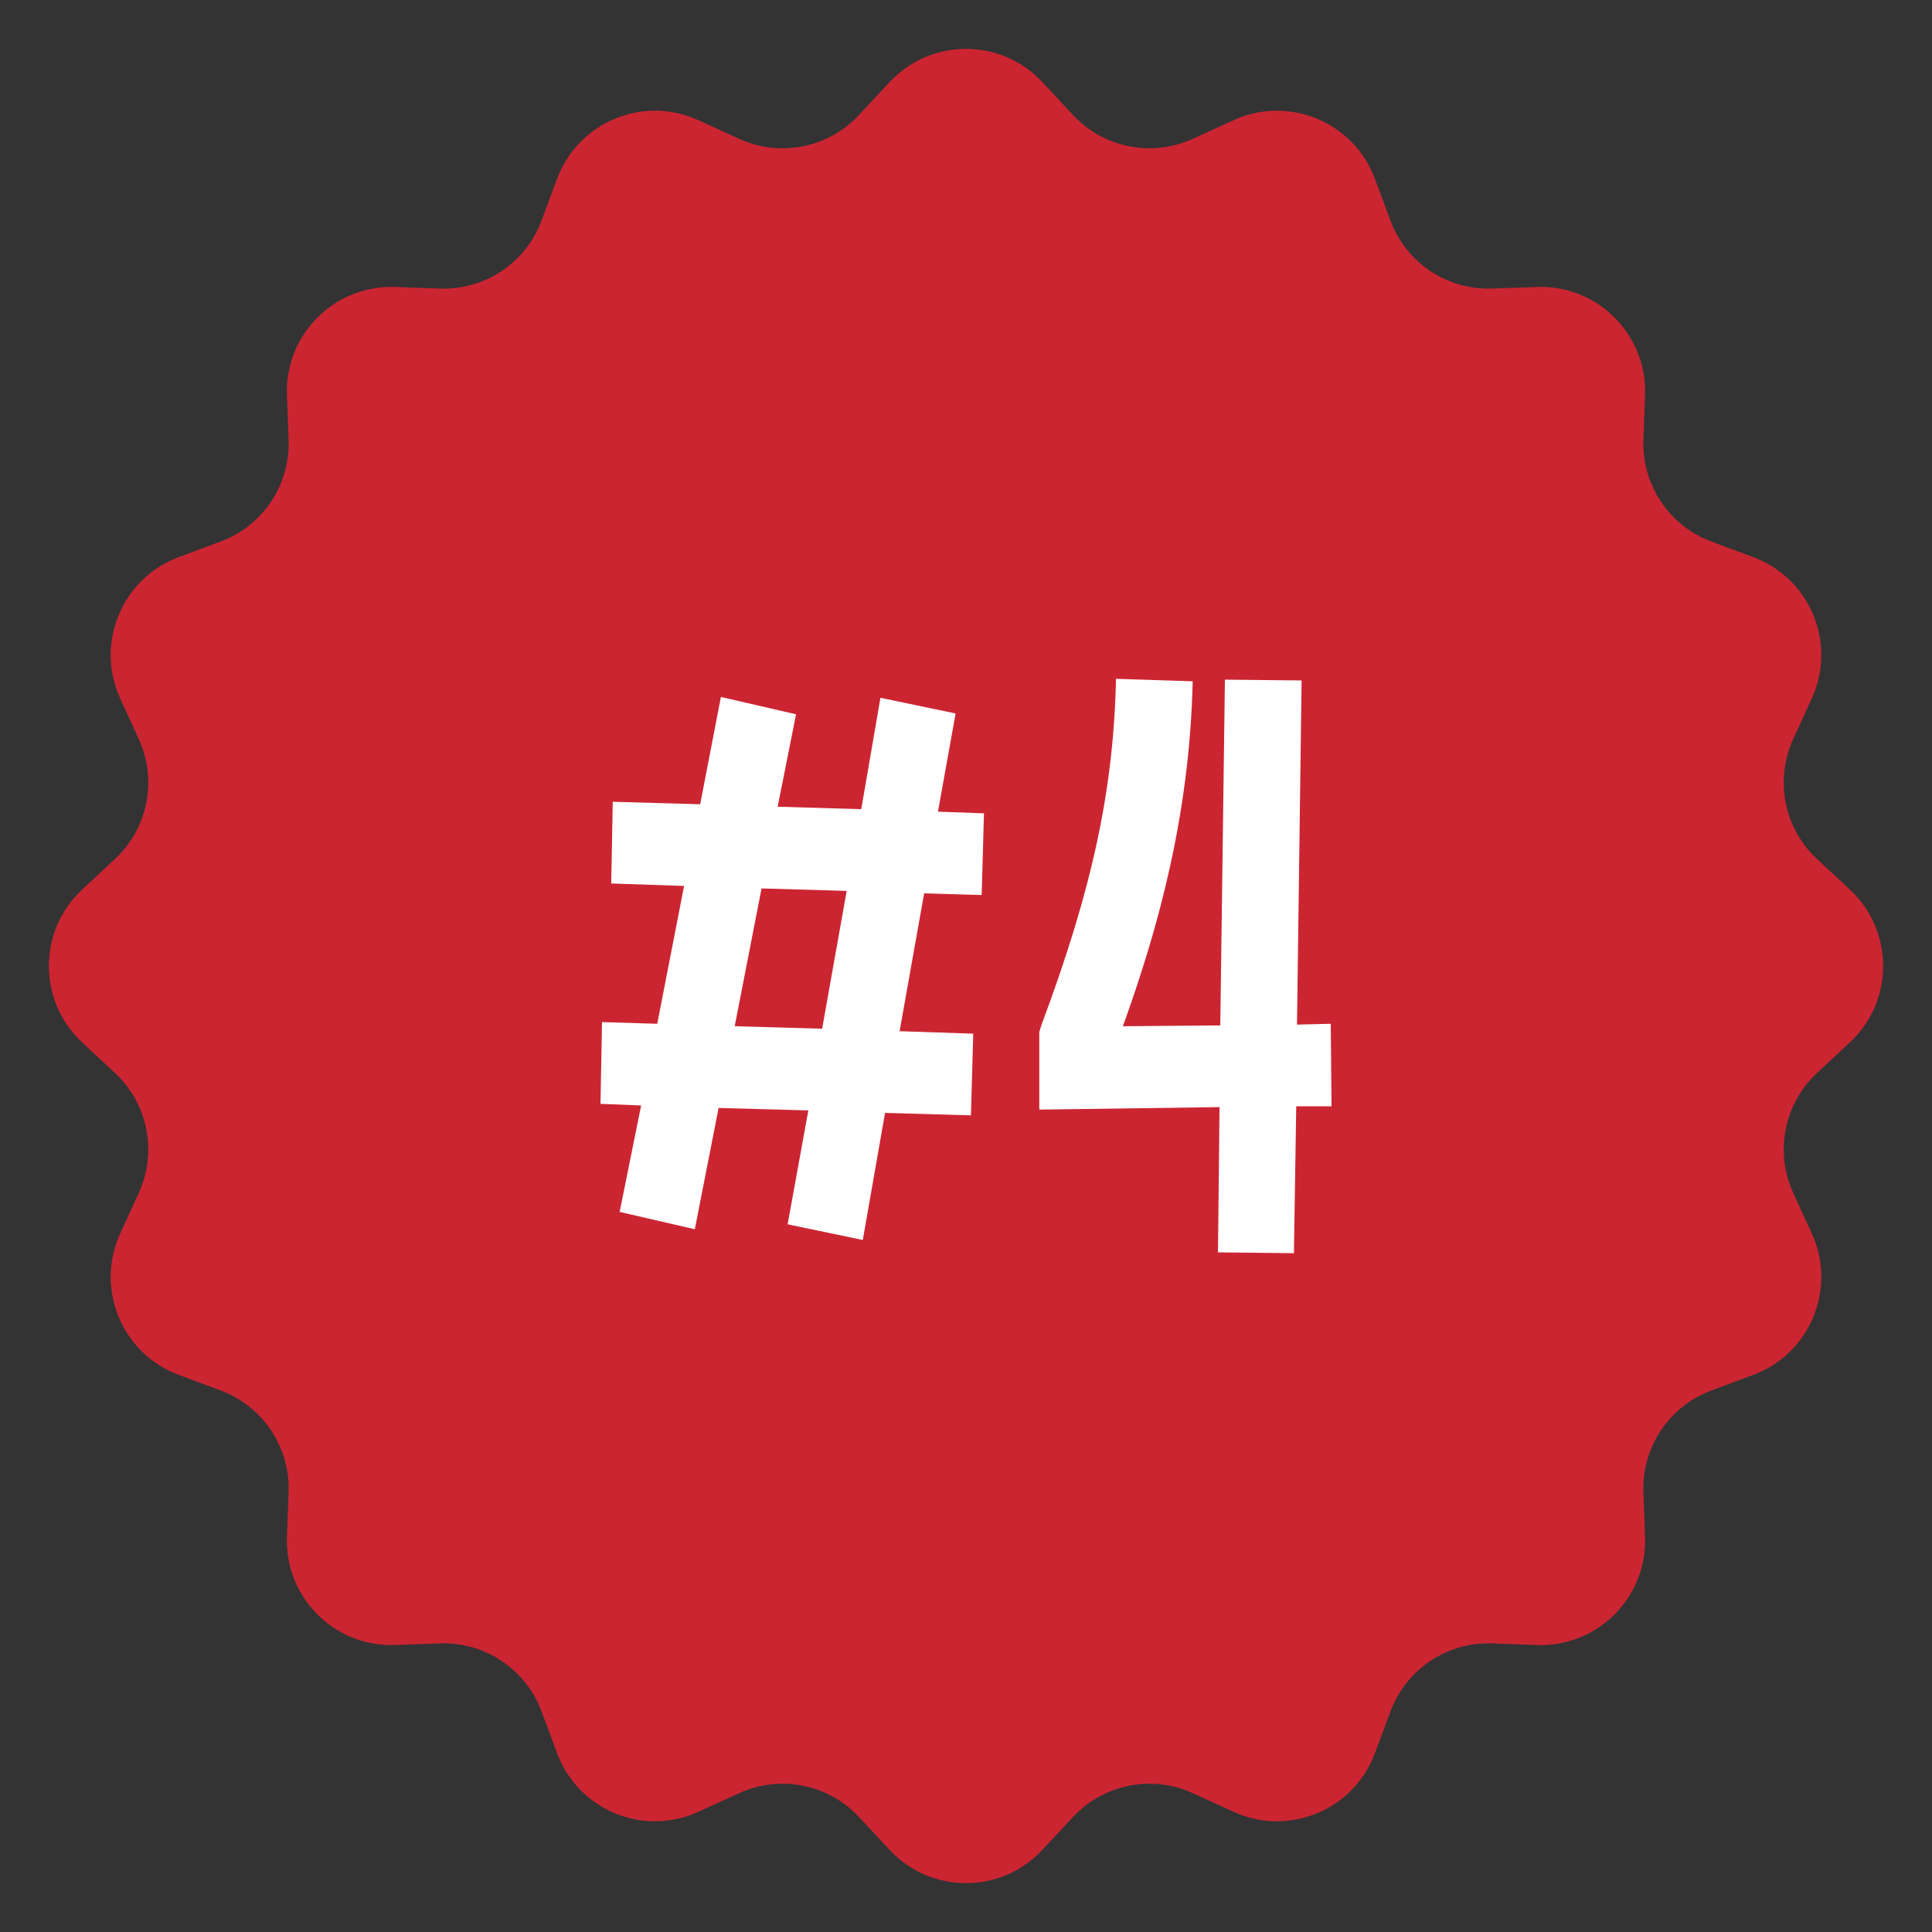 <?xml version="1.0" encoding="UTF-8"?> <svg xmlns="http://www.w3.org/2000/svg" width="74" height="74" viewBox="0 0 74 74" fill="none"><rect x="0" y="0" width="74" height="74" fill="#333333" stroke="none"/><path d="M34.072 3.148C35.654 1.447 38.346 1.447 39.928 3.148L41.097 4.404C42.271 5.666 44.121 6.034 45.689 5.317L47.249 4.604C49.361 3.638 51.849 4.669 52.66 6.845L53.259 8.453C53.861 10.068 55.429 11.116 57.152 11.054L58.866 10.992C61.188 10.908 63.092 12.812 63.008 15.134L62.946 16.848C62.884 18.57 63.932 20.139 65.547 20.741L67.155 21.34C69.331 22.151 70.362 24.639 69.396 26.751L68.683 28.311C67.966 29.879 68.334 31.729 69.596 32.903L70.852 34.072C72.553 35.654 72.553 38.346 70.852 39.928L69.596 41.097C68.334 42.271 67.966 44.121 68.683 45.689L69.396 47.249C70.362 49.361 69.331 51.849 67.155 52.66L65.547 53.259C63.932 53.861 62.884 55.429 62.946 57.152L63.008 58.866C63.092 61.188 61.188 63.092 58.866 63.008L57.152 62.946C55.429 62.884 53.861 63.932 53.259 65.547L52.66 67.155C51.849 69.331 49.361 70.362 47.249 69.396L45.689 68.683C44.121 67.966 42.271 68.334 41.097 69.596L39.928 70.852C38.346 72.553 35.654 72.553 34.072 70.852L32.903 69.596C31.729 68.334 29.879 67.966 28.311 68.683L26.751 69.396C24.639 70.362 22.151 69.331 21.34 67.155L20.741 65.547C20.139 63.932 18.57 62.884 16.848 62.946L15.134 63.008C12.812 63.092 10.908 61.188 10.992 58.866L11.054 57.152C11.116 55.429 10.068 53.861 8.453 53.259L6.845 52.66C4.669 51.849 3.638 49.361 4.604 47.249L5.317 45.689C6.034 44.121 5.666 42.271 4.404 41.097L3.148 39.928C1.447 38.346 1.447 35.654 3.148 34.072L4.404 32.903C5.666 31.729 6.034 29.879 5.317 28.311L4.604 26.751C3.638 24.639 4.669 22.151 6.845 21.34L8.453 20.741C10.068 20.139 11.116 18.57 11.054 16.848L10.992 15.134C10.908 12.812 12.812 10.908 15.134 10.992L16.848 11.054C18.57 11.116 20.139 10.068 20.741 8.453L21.34 6.845C22.151 4.669 24.639 3.638 26.751 4.604L28.311 5.317C29.879 6.034 31.729 5.666 32.903 4.404L34.072 3.148Z" fill="#CC2532"></path><path d="M37.6 34.282L35.397 34.218L34.457 39.497L37.277 39.592L37.189 42.721L33.899 42.626L33.047 47.494L30.168 46.894L30.961 42.532L27.524 42.437L26.613 47.083L23.734 46.419L24.557 42.342L23 42.279L23.059 39.149L25.174 39.213L26.202 33.934L23.411 33.839L23.47 30.71L26.819 30.805L27.612 26.695L30.491 27.359L29.786 30.899L32.988 30.994L33.723 26.727L36.602 27.328L35.926 31.089L37.688 31.152L37.6 34.282ZM31.49 39.402L32.43 34.124L29.169 34.029L28.141 39.307L31.49 39.402Z" fill="white"></path><path d="M51 42.374H49.649L49.56 48L46.652 47.968L46.711 42.405L39.807 42.5V39.529L39.895 39.244C41.834 34.06 42.657 30.236 42.745 26L45.683 26.095C45.565 31.279 44.331 35.641 43.009 39.307L46.74 39.276L46.917 26.032L49.854 26.063L49.678 39.244L50.971 39.213L51 42.374Z" fill="white"></path></svg> 